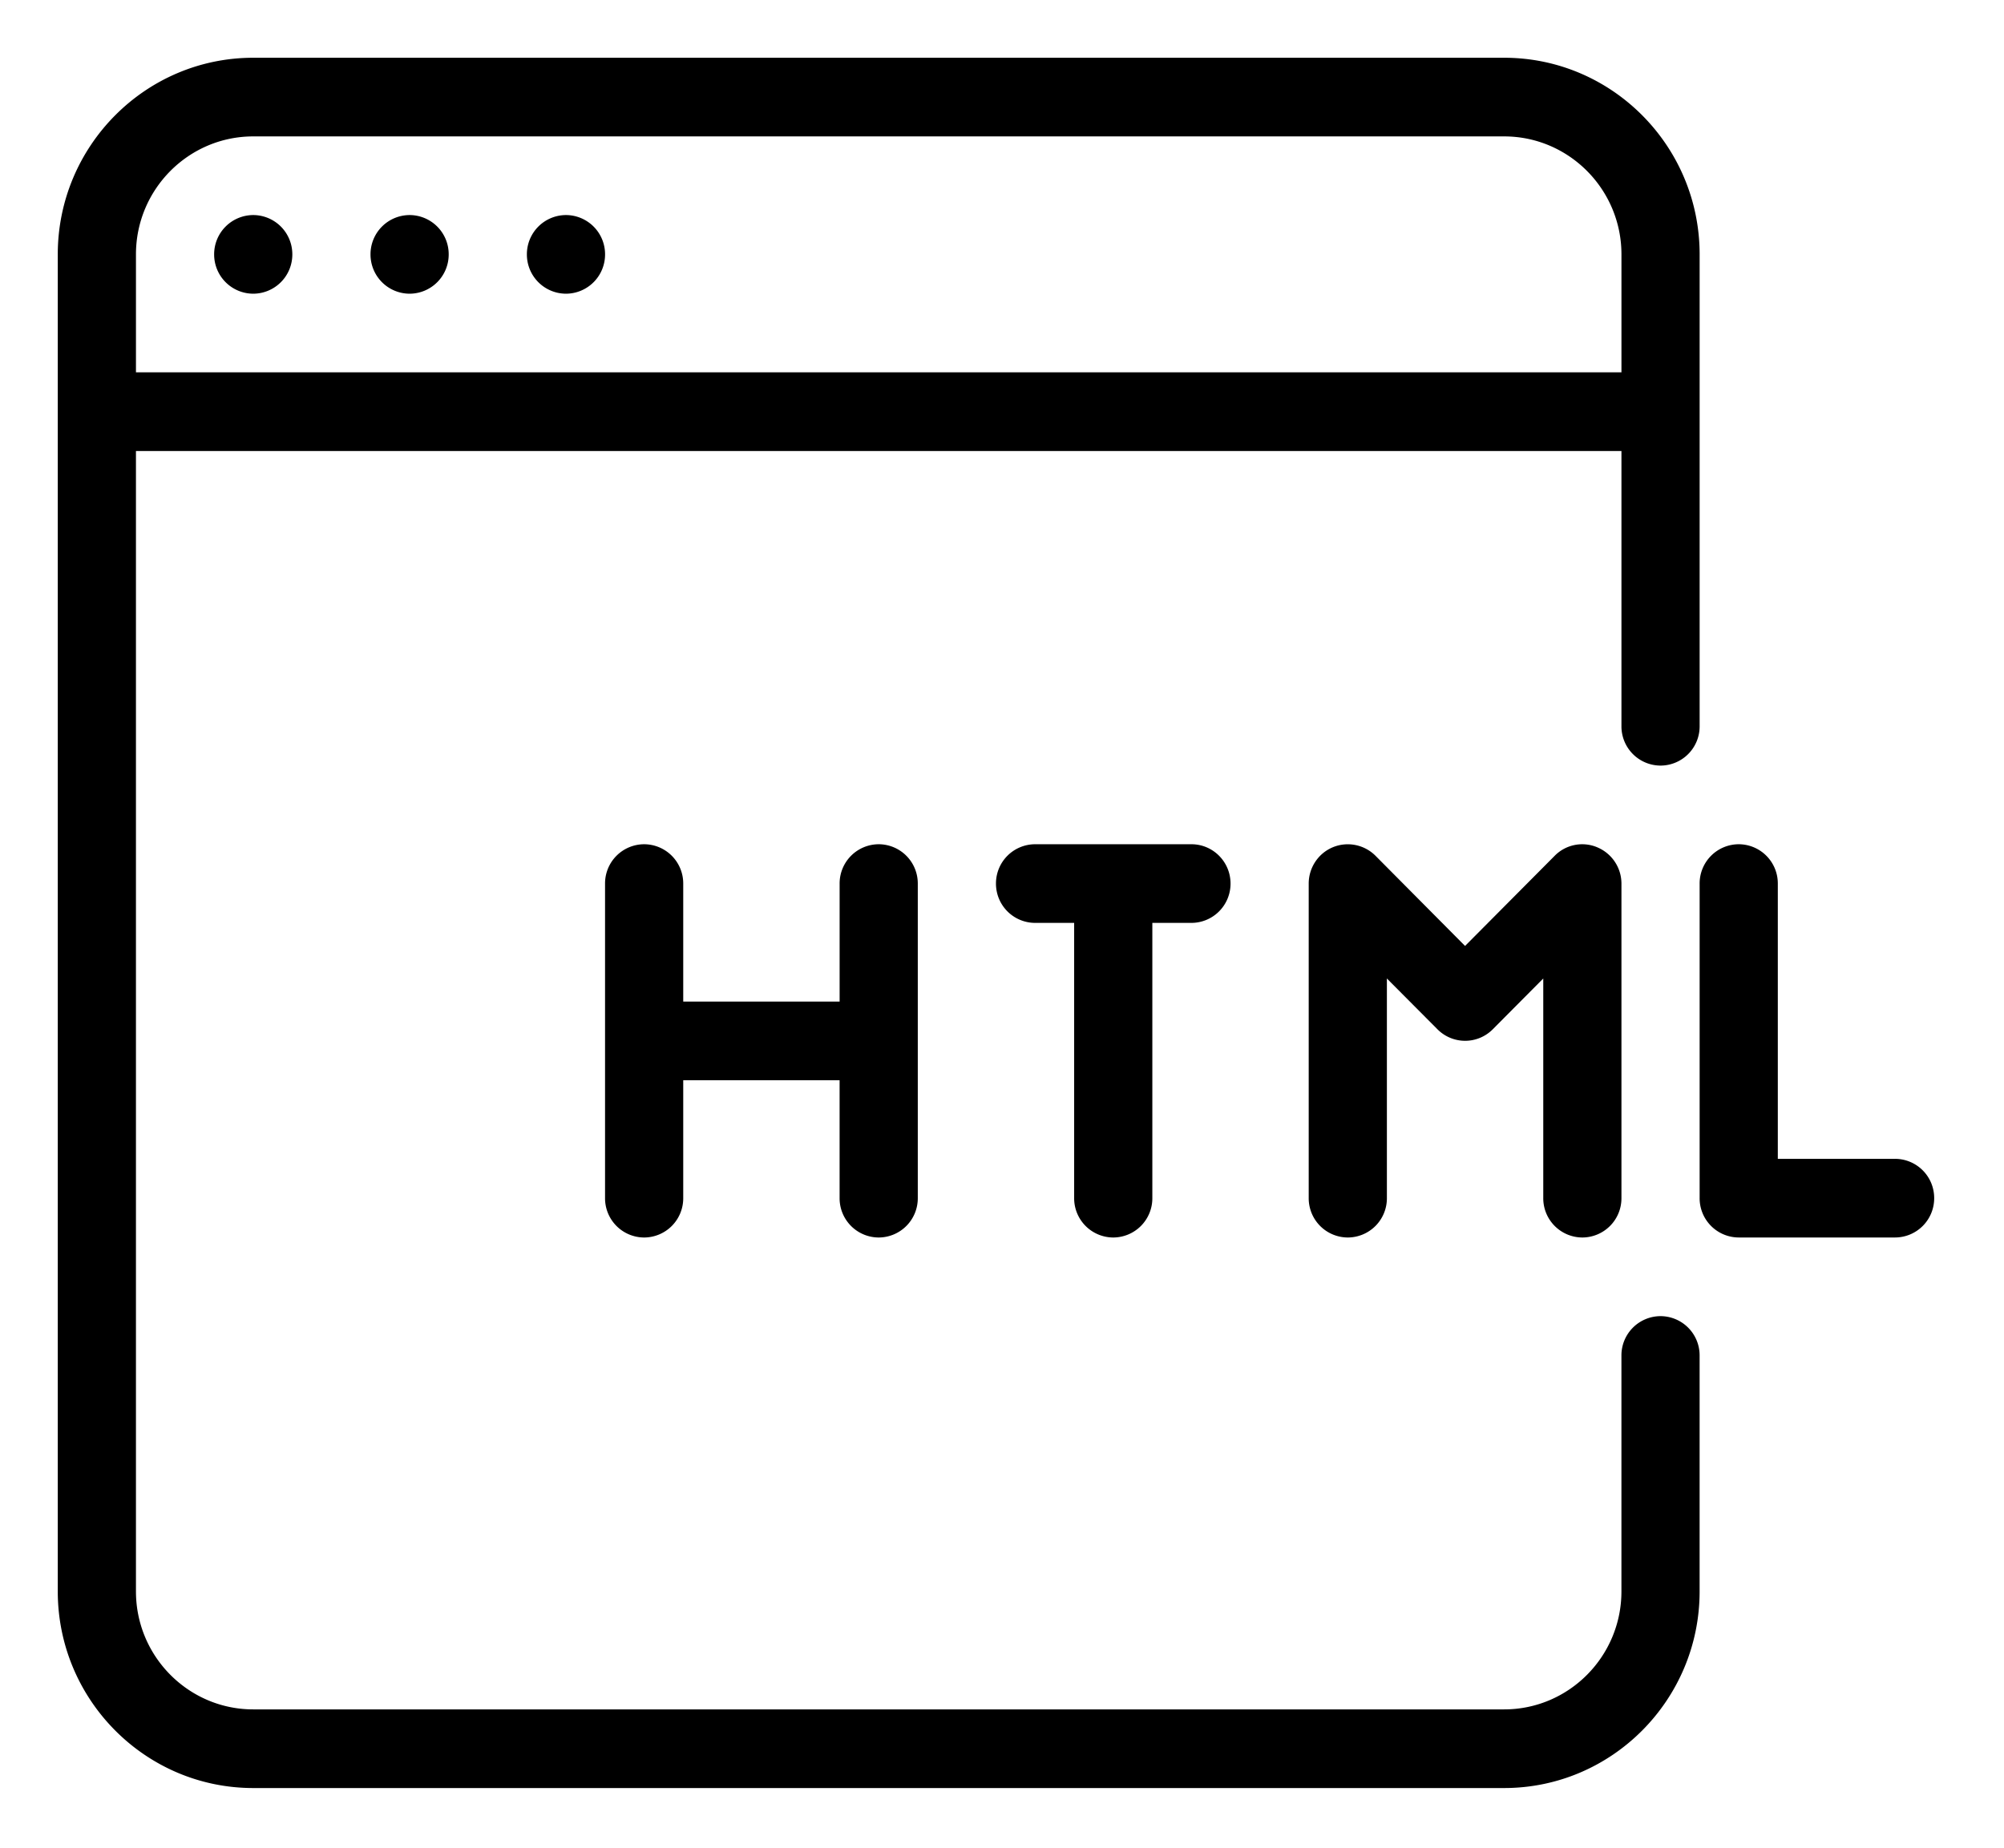<?xml version="1.0" standalone="no"?><!DOCTYPE svg PUBLIC "-//W3C//DTD SVG 1.1//EN" "http://www.w3.org/Graphics/SVG/1.1/DTD/svg11.dtd"><svg t="1689324646567" class="icon" viewBox="0 0 1110 1024" version="1.1" xmlns="http://www.w3.org/2000/svg" p-id="3584" data-spm-anchor-id="a313x.7781069.0.i4" xmlns:xlink="http://www.w3.org/1999/xlink" width="69.375" height="64"><path d="M919.756 424.168a21.722 21.722 0 0 0 21.657-21.787V140.936c0-60.041-48.545-108.936-108.268-108.936H140.26C80.545 32 32 80.895 32 140.936v740.77c0 60.041 48.545 108.936 108.26 108.936h692.884c59.715 0 108.26-48.895 108.26-108.936V750.983a21.722 21.722 0 0 0-21.649-21.787 21.722 21.722 0 0 0-21.657 21.787v130.723c0 36.041-29.142 65.361-64.955 65.361H140.26c-35.813 0-64.955-29.329-64.955-65.361V249.871h822.801v152.51a21.722 21.722 0 0 0 21.649 21.787zM75.306 206.297V140.936c0-36.041 29.142-65.361 64.955-65.361h692.884c35.813 0 64.963 29.329 64.963 65.361v65.361H75.306z m64.955-43.574a21.722 21.722 0 0 0 21.657-21.787 21.722 21.722 0 0 0-21.657-21.787 21.722 21.722 0 0 0-21.649 21.787 21.722 21.722 0 0 0 21.649 21.787z m86.612 0a21.722 21.722 0 0 0 21.657-21.787 21.722 21.722 0 0 0-21.657-21.787 21.722 21.722 0 0 0-21.649 21.787 21.722 21.722 0 0 0 21.649 21.787z m86.612 0a21.722 21.722 0 0 0 21.657-21.787 21.722 21.722 0 0 0-21.657-21.787 21.722 21.722 0 0 0-21.649 21.787 21.722 21.722 0 0 0 21.649 21.787zM486.706 467.742a21.722 21.722 0 0 1 21.649 21.795v174.297a21.722 21.722 0 0 1-21.649 21.787 21.722 21.722 0 0 1-21.657-21.787v-65.361H378.438v65.361a21.722 21.722 0 0 1-21.649 21.787 21.722 21.722 0 0 1-21.657-21.787V489.538a21.722 21.722 0 0 1 21.657-21.795 21.722 21.722 0 0 1 21.649 21.795v65.361H465.058v-65.361a21.722 21.722 0 0 1 21.657-21.795z m173.215 0c11.959 0 21.665 9.763 21.665 21.787a21.722 21.722 0 0 1-21.657 21.787h-21.657v152.518a21.722 21.722 0 0 1-21.649 21.787 21.722 21.722 0 0 1-21.657-21.787V511.317h-21.649a21.722 21.722 0 0 1-21.657-21.779 21.722 21.722 0 0 1 21.657-21.795h86.603z m224.803 1.708a21.795 21.795 0 0 1 13.383 20.127v174.297a21.722 21.722 0 0 1-21.649 21.746 21.722 21.722 0 0 1-21.657-21.787v-121.708l-27.978 28.149a21.576 21.576 0 0 1-30.614 0l-28.019-28.149v121.708a21.722 21.722 0 0 1-21.657 21.787 21.722 21.722 0 0 1-21.649-21.787V489.538c0-8.803 5.288-16.776 13.383-20.136a21.681 21.681 0 0 1 23.593 4.711l49.627 49.977 49.627-49.936a21.388 21.388 0 0 1 23.609-4.711z m164.949 172.588a21.722 21.722 0 0 1 21.657 21.787 21.722 21.722 0 0 1-21.657 21.787h-86.612a21.722 21.722 0 0 1-21.649-21.787V489.529a21.722 21.722 0 0 1 21.649-21.787 21.722 21.722 0 0 1 21.657 21.787v152.51h64.955z" p-id="3585"></path></svg>